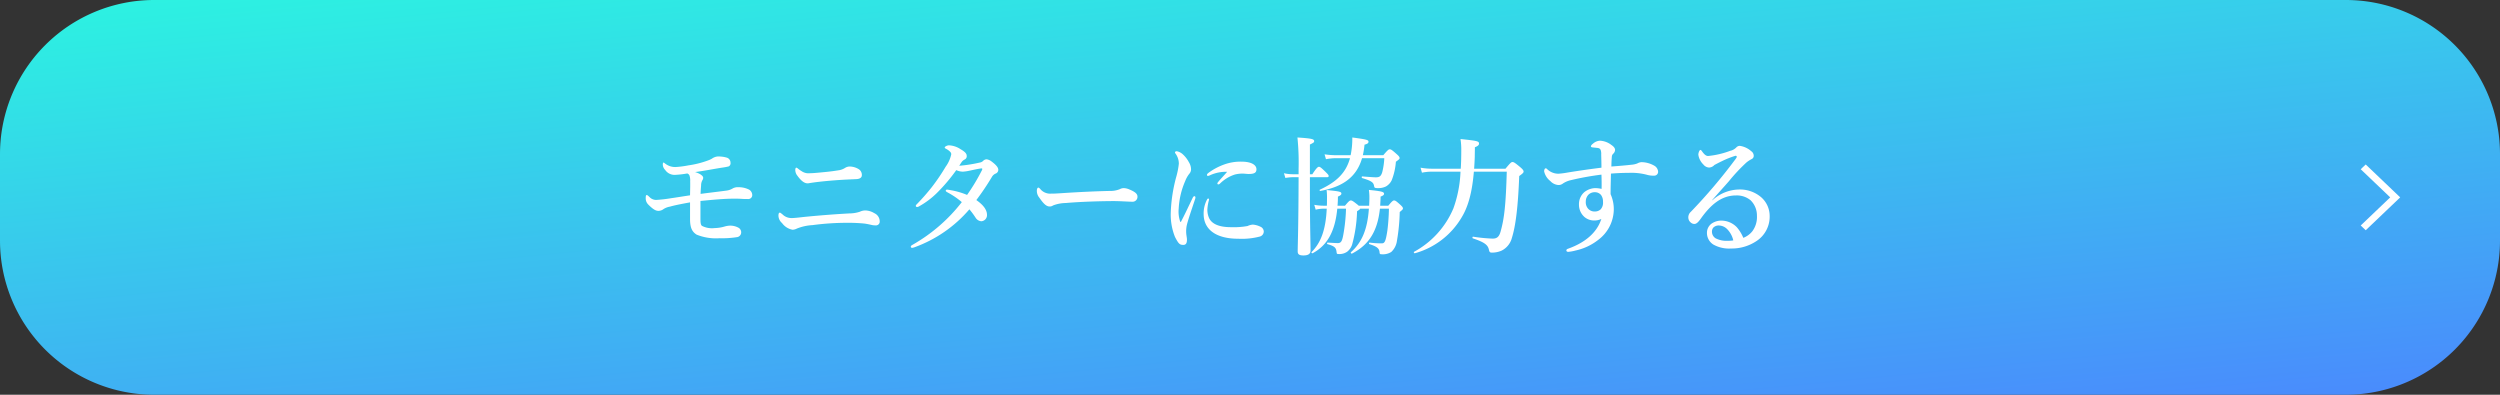 <svg xmlns="http://www.w3.org/2000/svg" xmlns:xlink="http://www.w3.org/1999/xlink" width="486.4" height="76.801" viewBox="0 0 486.4 76.801">
  <rect x="0" y="0" width="486.4" height="76.801" fill="#333333" stroke="none"/>
  <defs>
    <linearGradient id="linear-gradient" x1="0.095" y1="-0.153" x2="0.905" y2="1.153" gradientUnits="objectBoundingBox">
      <stop offset="0" stop-color="#2afadf"/>
      <stop offset="1" stop-color="#4c83ff"/>
    </linearGradient>
  </defs>
  <g id="モニターに協力する" transform="translate(-3717.36 -6247.842)">
    <path id="パス_4887" data-name="パス 4887" d="M30,0H456.4a30,30,0,0,1,30,30V46.8a30,30,0,0,1-30,30H30a30,30,0,0,1-30-30V30A30,30,0,0,1,30,0Z" transform="translate(3717.36 6247.842)" fill="url(#linear-gradient)"/>
    <path id="パス_5147" data-name="パス 5147" d="M-100.175-9.875c.025-.75.075-1.275.1-1.625a2.089,2.089,0,0,1,.275-1.075.713.713,0,0,0,.125-.475c0-.325-.625-.8-1.575-1.075,1.75-.225,3.475-.575,5.2-.85a11.276,11.276,0,0,0,1.35-.25.68.68,0,0,0,.35-.7,1.019,1.019,0,0,0-.8-1.025,5.618,5.618,0,0,0-1.75-.2,2.254,2.254,0,0,0-1.075.425,5.016,5.016,0,0,1-.85.375,18.219,18.219,0,0,1-3.725.925,18.055,18.055,0,0,1-2.525.325A3.146,3.146,0,0,1-107-15.725c-.125-.075-.3-.25-.375-.25-.1,0-.15.175-.15.35a1.5,1.5,0,0,0,.45,1.075,2.218,2.218,0,0,0,1.875.975,17.938,17.938,0,0,0,2.425-.275.7.7,0,0,1,.45.425,3.019,3.019,0,0,1,.125,1.15c.025.55,0,1.4-.025,2.675-1.475.225-2.525.4-3.75.575a26.368,26.368,0,0,1-2.85.325,1.812,1.812,0,0,1-1.325-.6c-.225-.2-.35-.35-.525-.35-.15,0-.175.3-.175.625a1.7,1.7,0,0,0,.525,1.25c.95.95,1.45,1.2,1.95,1.2a1.667,1.667,0,0,0,1-.35,3.4,3.4,0,0,1,1.25-.475c.775-.225,1.975-.475,3.9-.825V-5c0,1.8.45,2.525,1.275,3.05a10,10,0,0,0,4.475.7A18.349,18.349,0,0,0-93-1.475a.936.936,0,0,0,.725-.95,1.036,1.036,0,0,0-.45-.825A3.344,3.344,0,0,0-94.5-3.7a4.512,4.512,0,0,0-.925.15,7.406,7.406,0,0,1-2,.325A4.273,4.273,0,0,1-99.9-3.65c-.225-.175-.3-.525-.3-1.325V-8.5c2.625-.25,4.625-.45,6.725-.45.55,0,1.05.025,1.425.05s.7.025,1.2.025a.755.755,0,0,0,.725-.7,1.243,1.243,0,0,0-.6-1.125,4.549,4.549,0,0,0-2.125-.475,1.986,1.986,0,0,0-1.05.225,3.136,3.136,0,0,1-1.175.425C-96.925-10.275-98.325-10.125-100.175-9.875Zm28.1-5.05a3.165,3.165,0,0,1-1.05.425c-1.075.175-1.8.275-3.125.4-1.5.15-2.125.2-2.625.2a2.373,2.373,0,0,1-1.65-.4,5.609,5.609,0,0,1-.675-.475c-.175-.15-.275-.2-.35-.2-.125,0-.2.2-.2.45a1.809,1.809,0,0,0,.4,1.1c.675.925,1.3,1.5,2.025,1.5.125,0,.475-.075.675-.1.625-.1,2-.275,3.775-.425,2.65-.225,4.2-.25,5.05-.3.45-.025,1.025-.2,1.025-.75a1.312,1.312,0,0,0-.55-1.15,3.456,3.456,0,0,0-1.725-.55A1.705,1.705,0,0,0-72.075-14.925Zm-9.375,11.8A9.457,9.457,0,0,1-78.4-3.8a50.767,50.767,0,0,1,6.525-.45,32.542,32.542,0,0,1,3.6.15c.55.075,1.2.225,1.525.3a3.217,3.217,0,0,0,.625.05.732.732,0,0,0,.8-.825,1.75,1.75,0,0,0-1.05-1.55A3.543,3.543,0,0,0-68-6.65a2.442,2.442,0,0,0-1.2.25,6.64,6.64,0,0,1-2.075.325c-2.225.125-4.775.3-8.175.625-1.1.1-2.3.275-2.975.275A2.462,2.462,0,0,1-84.25-5.9c-.3-.225-.375-.325-.525-.325-.175,0-.25.25-.25.575a1.956,1.956,0,0,0,.7,1.45,3.227,3.227,0,0,0,2.05,1.3A1.939,1.939,0,0,0-81.45-3.125Zm31.6-12.225c.275-.425.4-.625.55-.825a1.717,1.717,0,0,1,.525-.4A.688.688,0,0,0-48.4-17.3c0-.4-.325-.775-1.2-1.275a4.388,4.388,0,0,0-2.25-.75c-.35,0-.825.25-.825.425,0,.1.075.15.25.25a3.081,3.081,0,0,1,.85.625.709.709,0,0,1,.175.425,6.3,6.3,0,0,1-1.1,2.45,38.339,38.339,0,0,1-2.7,3.975,41.435,41.435,0,0,1-2.9,3.3c-.15.15-.2.2-.2.325s.075.225.275.225a.745.745,0,0,0,.35-.125A15.993,15.993,0,0,0-54.25-10a34.171,34.171,0,0,0,3.825-4.5,3.146,3.146,0,0,0,1.275.3,7.836,7.836,0,0,0,1.225-.175c.65-.125,1.4-.325,2.3-.45.2-.025.25.025.25.075a.567.567,0,0,1-.075.3,38.4,38.4,0,0,1-2.875,4.775,14.587,14.587,0,0,0-3.2-.925c-.225-.05-.425-.075-.6-.1-.225-.025-.35.05-.35.225,0,.1.125.175.375.325a15.288,15.288,0,0,1,2.75,1.875A32.28,32.28,0,0,1-58.975.05c-.225.125-.3.225-.3.35a.244.244,0,0,0,.25.225,2.117,2.117,0,0,0,.425-.1,25.455,25.455,0,0,0,10.725-7.4,16.252,16.252,0,0,1,1.25,1.7,1.448,1.448,0,0,0,1.075.625,1.187,1.187,0,0,0,1.1-1.225c0-.775-.4-1.725-2.075-2.9A50.234,50.234,0,0,0-43.45-13.25a1.52,1.52,0,0,1,.675-.575.793.793,0,0,0,.525-.725c0-.45-.4-.95-1.3-1.625a2.023,2.023,0,0,0-.95-.425.944.944,0,0,0-.675.275,1.136,1.136,0,0,1-.675.35A26.823,26.823,0,0,1-49.85-15.35Zm34.675,6c0-.625-.65-1-1.6-1.4A2.879,2.879,0,0,0-17.9-11a1.668,1.668,0,0,0-.7.2,4.771,4.771,0,0,1-1.95.35c-2.45.05-5.75.2-8.85.4-1.475.1-1.95.125-2.625.125a2.47,2.47,0,0,1-2.1-.95c-.125-.125-.25-.225-.325-.225-.15,0-.3.2-.3.6a2.03,2.03,0,0,0,.475,1.35c.775,1.125,1.35,1.725,2,1.725a1.084,1.084,0,0,0,.675-.2A7.105,7.105,0,0,1-29.125-8.1c3.075-.275,7.375-.375,9.35-.375,1.225,0,2.925.125,3.7.125A.949.949,0,0,0-15.175-9.35Zm17.45-4.825c-.775.9-1.325,1.45-1.725,1.95-.15.175-.175.25-.175.325a.158.158,0,0,0,.175.175.484.484,0,0,0,.325-.15A7.291,7.291,0,0,1,3.8-13.65a6.279,6.279,0,0,1,1.475-.175c.325,0,.85.075,1.175.075,1.075,0,1.525-.225,1.525-.925,0-.675-.7-1.475-2.975-1.475a9.315,9.315,0,0,0-3.225.525,11.948,11.948,0,0,0-3.125,1.65q-.3.225-.3.375c0,.15.025.225.225.225a2.07,2.07,0,0,0,.525-.2A7.576,7.576,0,0,1,2.275-14.175ZM-1.25-8.725c0-.15-.05-.25-.15-.25s-.15.05-.275.275A5.736,5.736,0,0,0-2.3-5.975C-2.3-2.9.175-1.15,4.425-1.15a13.763,13.763,0,0,0,4.2-.425A1.026,1.026,0,0,0,9.4-2.55a1.05,1.05,0,0,0-.675-.95,4.033,4.033,0,0,0-1.45-.4,2.833,2.833,0,0,0-1.025.275A15.007,15.007,0,0,1,3-3.4C.325-3.4-.85-4.25-1.275-5.25a3.977,3.977,0,0,1-.3-1.6A8.653,8.653,0,0,1-1.25-8.725ZM-3.95-8.9c.125-.375,0-.525-.125-.525s-.25.075-.35.3c-.7,1.45-1.475,3.125-2.25,4.6a.1.1,0,0,1-.2,0A6,6,0,0,1-7.15-7.05,15.3,15.3,0,0,1-5.875-12.4,5.293,5.293,0,0,1-5.1-13.775a1.31,1.31,0,0,0,.35-.9,2.71,2.71,0,0,0-.425-1.375,5.551,5.551,0,0,0-1.15-1.5,2.409,2.409,0,0,0-1.2-.625c-.225,0-.35.125-.35.2a.382.382,0,0,0,.1.25,3.332,3.332,0,0,1,.65,1.975,15.2,15.2,0,0,1-.5,2.55A30.26,30.26,0,0,0-8.7-6.175,11.694,11.694,0,0,0-7.875-1.5C-7.2-.2-6.975.05-6.25.05c.55,0,.725-.425.7-1.125,0-.25-.15-.9-.15-1.425a5.577,5.577,0,0,1,.15-1.4C-5.275-5-4.6-6.925-3.95-8.9Zm36.8-7.925a13.917,13.917,0,0,1-.4,2.725c-.25.825-.575,1-1.25,1-.35,0-1.05-.05-2.65-.175-.125,0-.125.3,0,.325,2,.6,2.2.9,2.325,1.6.05.3.175.35.725.35a3.339,3.339,0,0,0,1.575-.325,2.8,2.8,0,0,0,1.1-1.175,11.959,11.959,0,0,0,.825-3.625c.65-.475.725-.55.725-.725,0-.2-.15-.4-.55-.75-.925-.825-1.125-.95-1.375-.95-.2,0-.4.15-1.25,1.15H28.675A16,16,0,0,0,29-19.45c.575-.15.775-.3.775-.575,0-.35-.35-.45-3.15-.825A16.023,16.023,0,0,1,26.3-17.4H23.475a15.765,15.765,0,0,1-2.25-.175l.275.95a10.607,10.607,0,0,1,2.025-.2h2.65C25.4-14,23.6-12.225,20.325-10.7c-.125.05-.05.275.075.25,4.475-.8,7.075-2.775,8.125-6.375Zm-4.975,9.25a2.044,2.044,0,0,0-.225-.2C26.8-8.45,26.575-8.6,26.325-8.6c-.2,0-.4.15-1.125,1.025H23.75c.05-.575.075-1.15.075-1.775.475-.2.675-.375.675-.575,0-.375-.35-.45-2.875-.7a11.612,11.612,0,0,1,.075,1.65c0,.475,0,.95-.025,1.4h-.65a10.1,10.1,0,0,1-1.8-.175l.275.95A6.267,6.267,0,0,1,21.05-7h.6c-.2,4.175-1.15,6.625-2.95,8.45-.1.1.1.275.2.225C21.75.15,23.275-2.55,23.7-7h1.7a33.171,33.171,0,0,1-.55,5.2C24.625-.625,24.4-.3,23.8-.3c-.35,0-1.125-.05-1.975-.1-.125,0-.15.275-.025.3,1.45.425,1.675.7,1.775,1.625.025.25.1.3.375.3a2.66,2.66,0,0,0,1.675-.45,2.858,2.858,0,0,0,1-1.525A27.379,27.379,0,0,0,27.55-6.5c.425-.275.575-.375.6-.5h1.7c-.275,3.975-1.325,6.55-3.5,8.475-.1.075.1.325.2.275C29.875.025,31.525-2.6,32-7h1.75a40.468,40.468,0,0,1-.3,4.25c-.325,2.075-.5,2.5-1.1,2.5A19.2,19.2,0,0,1,29.975-.4c-.125-.025-.15.25-.025.3,1.5.475,1.925.85,1.975,1.6.025.325.1.375.45.375a3.042,3.042,0,0,0,1.825-.45A3.528,3.528,0,0,0,35.3-.7a37.224,37.224,0,0,0,.55-5.65c.55-.45.625-.525.625-.7,0-.2-.15-.375-.5-.7C35.2-8.45,35-8.6,34.75-8.6c-.2,0-.4.15-1.125,1.025H32.05c.025-.575.075-1.15.075-1.775.475-.175.675-.325.675-.55,0-.375-.475-.5-2.95-.75a10.758,10.758,0,0,1,.1,1.55c0,.525-.025,1.025-.05,1.525Zm-9.5-5.55H21.7c.25,0,.325-.075.325-.25s-.2-.375-.575-.75c-.85-.825-1.1-1.025-1.325-1.025-.175,0-.475.2-1.275,1.45h-.475v-5.775c.75-.375.825-.425.825-.675,0-.4-.55-.525-3.25-.7a47.772,47.772,0,0,1,.225,6.05v1.1H15a7.37,7.37,0,0,1-1.675-.2l.275.925a9.186,9.186,0,0,1,1.525-.15h1.05C16.15-3.225,16,.075,16,1.325c0,.6.375.775,1.125.775.9,0,1.375-.3,1.375-.95,0-2.05-.125-3.95-.125-12.975Zm38.3-1.075c-.175,6.35-.475,9.1-1.2,11.65-.3,1.075-.75,1.375-1.55,1.375a31.524,31.524,0,0,1-3.8-.375c-.125-.025-.175.275-.05.325,2.375.8,2.95,1.3,3.15,2.3.075.375.225.475.525.475a4.616,4.616,0,0,0,1.95-.4,3.84,3.84,0,0,0,1.975-2.475C58.425-3.7,58.875-7.5,59.1-13.35c.775-.55.85-.7.85-.875,0-.2-.15-.425-.65-.85-1.075-.9-1.275-1-1.525-1-.2,0-.4.15-1.35,1.3h-6.1c.05-.725.1-1.5.125-2.3,0-.6.025-1.225.025-1.875.575-.225.8-.425.8-.7,0-.475-.25-.55-3.6-.9a13.341,13.341,0,0,1,.15,2.15c0,1.275-.025,2.5-.1,3.625h-5.65a12.292,12.292,0,0,1-2.175-.2l.275.975a9.049,9.049,0,0,1,1.875-.2h5.625A23.594,23.594,0,0,1,46.3-7.075,17.2,17.2,0,0,1,38.625,1.4c-.1.075.05.325.175.275A15.322,15.322,0,0,0,47.925-5.35c1.275-2.1,2.025-4.925,2.35-8.85Zm20.35-1c.025-.95.05-1.4.1-1.975A.821.821,0,0,1,77.4-17.7a1.055,1.055,0,0,0,.35-.725c0-.35-.275-.675-.725-.975a3.908,3.908,0,0,0-2.25-.825,2.266,2.266,0,0,0-1.325.575c-.225.175-.4.35-.4.525,0,.125.125.175.275.2.25.025.45.05.95.1.45.05.575.2.675.425a2.343,2.343,0,0,1,.1.875c.025.975.05,1.75.05,2.55-2.025.25-4.5.6-6.625.95A14.469,14.469,0,0,1,66.7-13.8a3.144,3.144,0,0,1-2.2-.925.346.346,0,0,0-.225-.125.263.263,0,0,0-.25.2.877.877,0,0,0-.075.4,3.283,3.283,0,0,0,1.2,1.875,2.357,2.357,0,0,0,1.6.775,1.36,1.36,0,0,0,.825-.275,4.545,4.545,0,0,1,1.475-.65,54.769,54.769,0,0,1,6.05-1.1c.025.875.05,1.8.025,2.775A5.887,5.887,0,0,0,73.85-11a3.6,3.6,0,0,0-2.075.775A3.081,3.081,0,0,0,70.725-7.8,3.172,3.172,0,0,0,71.8-5.375a2.907,2.907,0,0,0,1.8.675A3.166,3.166,0,0,0,75.075-5c-.8,2.525-2.975,4.55-6.5,5.8-.2.075-.3.15-.3.35,0,.15.175.25.35.25a7.545,7.545,0,0,0,1.4-.25A10.916,10.916,0,0,0,74.5-.95a7.489,7.489,0,0,0,3-5.875,7.14,7.14,0,0,0-.625-3c0-1.425.05-2.725.075-4,1.625-.125,2.75-.15,4.35-.15a11.759,11.759,0,0,1,2.8.425,4.427,4.427,0,0,0,1.225.125.748.748,0,0,0,.8-.75A1.445,1.445,0,0,0,85.4-15.35a5.151,5.151,0,0,0-2.5-.7,1.872,1.872,0,0,0-.825.25,3.978,3.978,0,0,1-1.125.25C79.85-15.425,78.65-15.325,77.025-15.2Zm-3.2,5a1.521,1.521,0,0,1,1.2.55A2.147,2.147,0,0,1,75.4-8.325a1.909,1.909,0,0,1-.45,1.45,1.634,1.634,0,0,1-1.125.425A1.665,1.665,0,0,1,72.5-7a1.872,1.872,0,0,1-.45-1.35,1.942,1.942,0,0,1,.525-1.375A1.711,1.711,0,0,1,73.825-10.2ZM96.65-8.675c1.225-1.425,2.125-2.375,3.275-3.7a34.436,34.436,0,0,1,3.425-3.65,5.848,5.848,0,0,1,.975-.625.683.683,0,0,0,.4-.65,1.082,1.082,0,0,0-.475-.875,4.256,4.256,0,0,0-2.25-1.05.953.953,0,0,0-.675.325,2.391,2.391,0,0,1-1.2.65,16.593,16.593,0,0,1-4.275,1c-.325,0-.625-.175-1.05-.725-.2-.275-.3-.45-.45-.45-.175,0-.4.55-.4.925a3.276,3.276,0,0,0,.975,1.9,1.5,1.5,0,0,0,1.125.6,1.491,1.491,0,0,0,1.025-.5c.425-.225.8-.425,1.425-.725a17.553,17.553,0,0,1,2.625-1.05c.175-.05.3.05.3.175s-.1.25-.275.5A104.8,104.8,0,0,1,92.475-6.375,1.415,1.415,0,0,0,92-5.25a1.269,1.269,0,0,0,.45.925,1.09,1.09,0,0,0,.725.3c.375,0,.725-.3,1.225-1,1.925-2.7,4-4.55,6.9-4.55a4.2,4.2,0,0,1,2.825.95,4.132,4.132,0,0,1,1.225,3,4.633,4.633,0,0,1-.9,3.025,4.193,4.193,0,0,1-1.75,1.275A7.5,7.5,0,0,0,101.425-3.4a4.216,4.216,0,0,0-2.85-1.275,3.307,3.307,0,0,0-2.075.6A2.2,2.2,0,0,0,95.625-2.3,2.667,2.667,0,0,0,96.9,0a6.308,6.308,0,0,0,3.45.75A8.618,8.618,0,0,0,105.3-.725a5.671,5.671,0,0,0,2.525-4.925,4.848,4.848,0,0,0-1.65-3.575,6.345,6.345,0,0,0-4.425-1.5,7.847,7.847,0,0,0-5.075,2.1Zm4.1,7.85a6.362,6.362,0,0,1-1.075.075,4.631,4.631,0,0,1-2.35-.475A1.5,1.5,0,0,1,96.6-2.5a1.2,1.2,0,0,1,.25-.8A1.472,1.472,0,0,1,98-3.725,2.338,2.338,0,0,1,99.575-3,4.579,4.579,0,0,1,100.75-.825Z" transform="translate(3953.84 6295.441)" fill="#fff"/>
    <path id="パス_1307" data-name="パス 1307" d="M.973,0,0,.928,5.736,6.4,0,11.872l.973.928L7.68,6.4Z" transform="translate(4176.661 6279.842)" fill="#fff"/>
  </g>
</svg>
